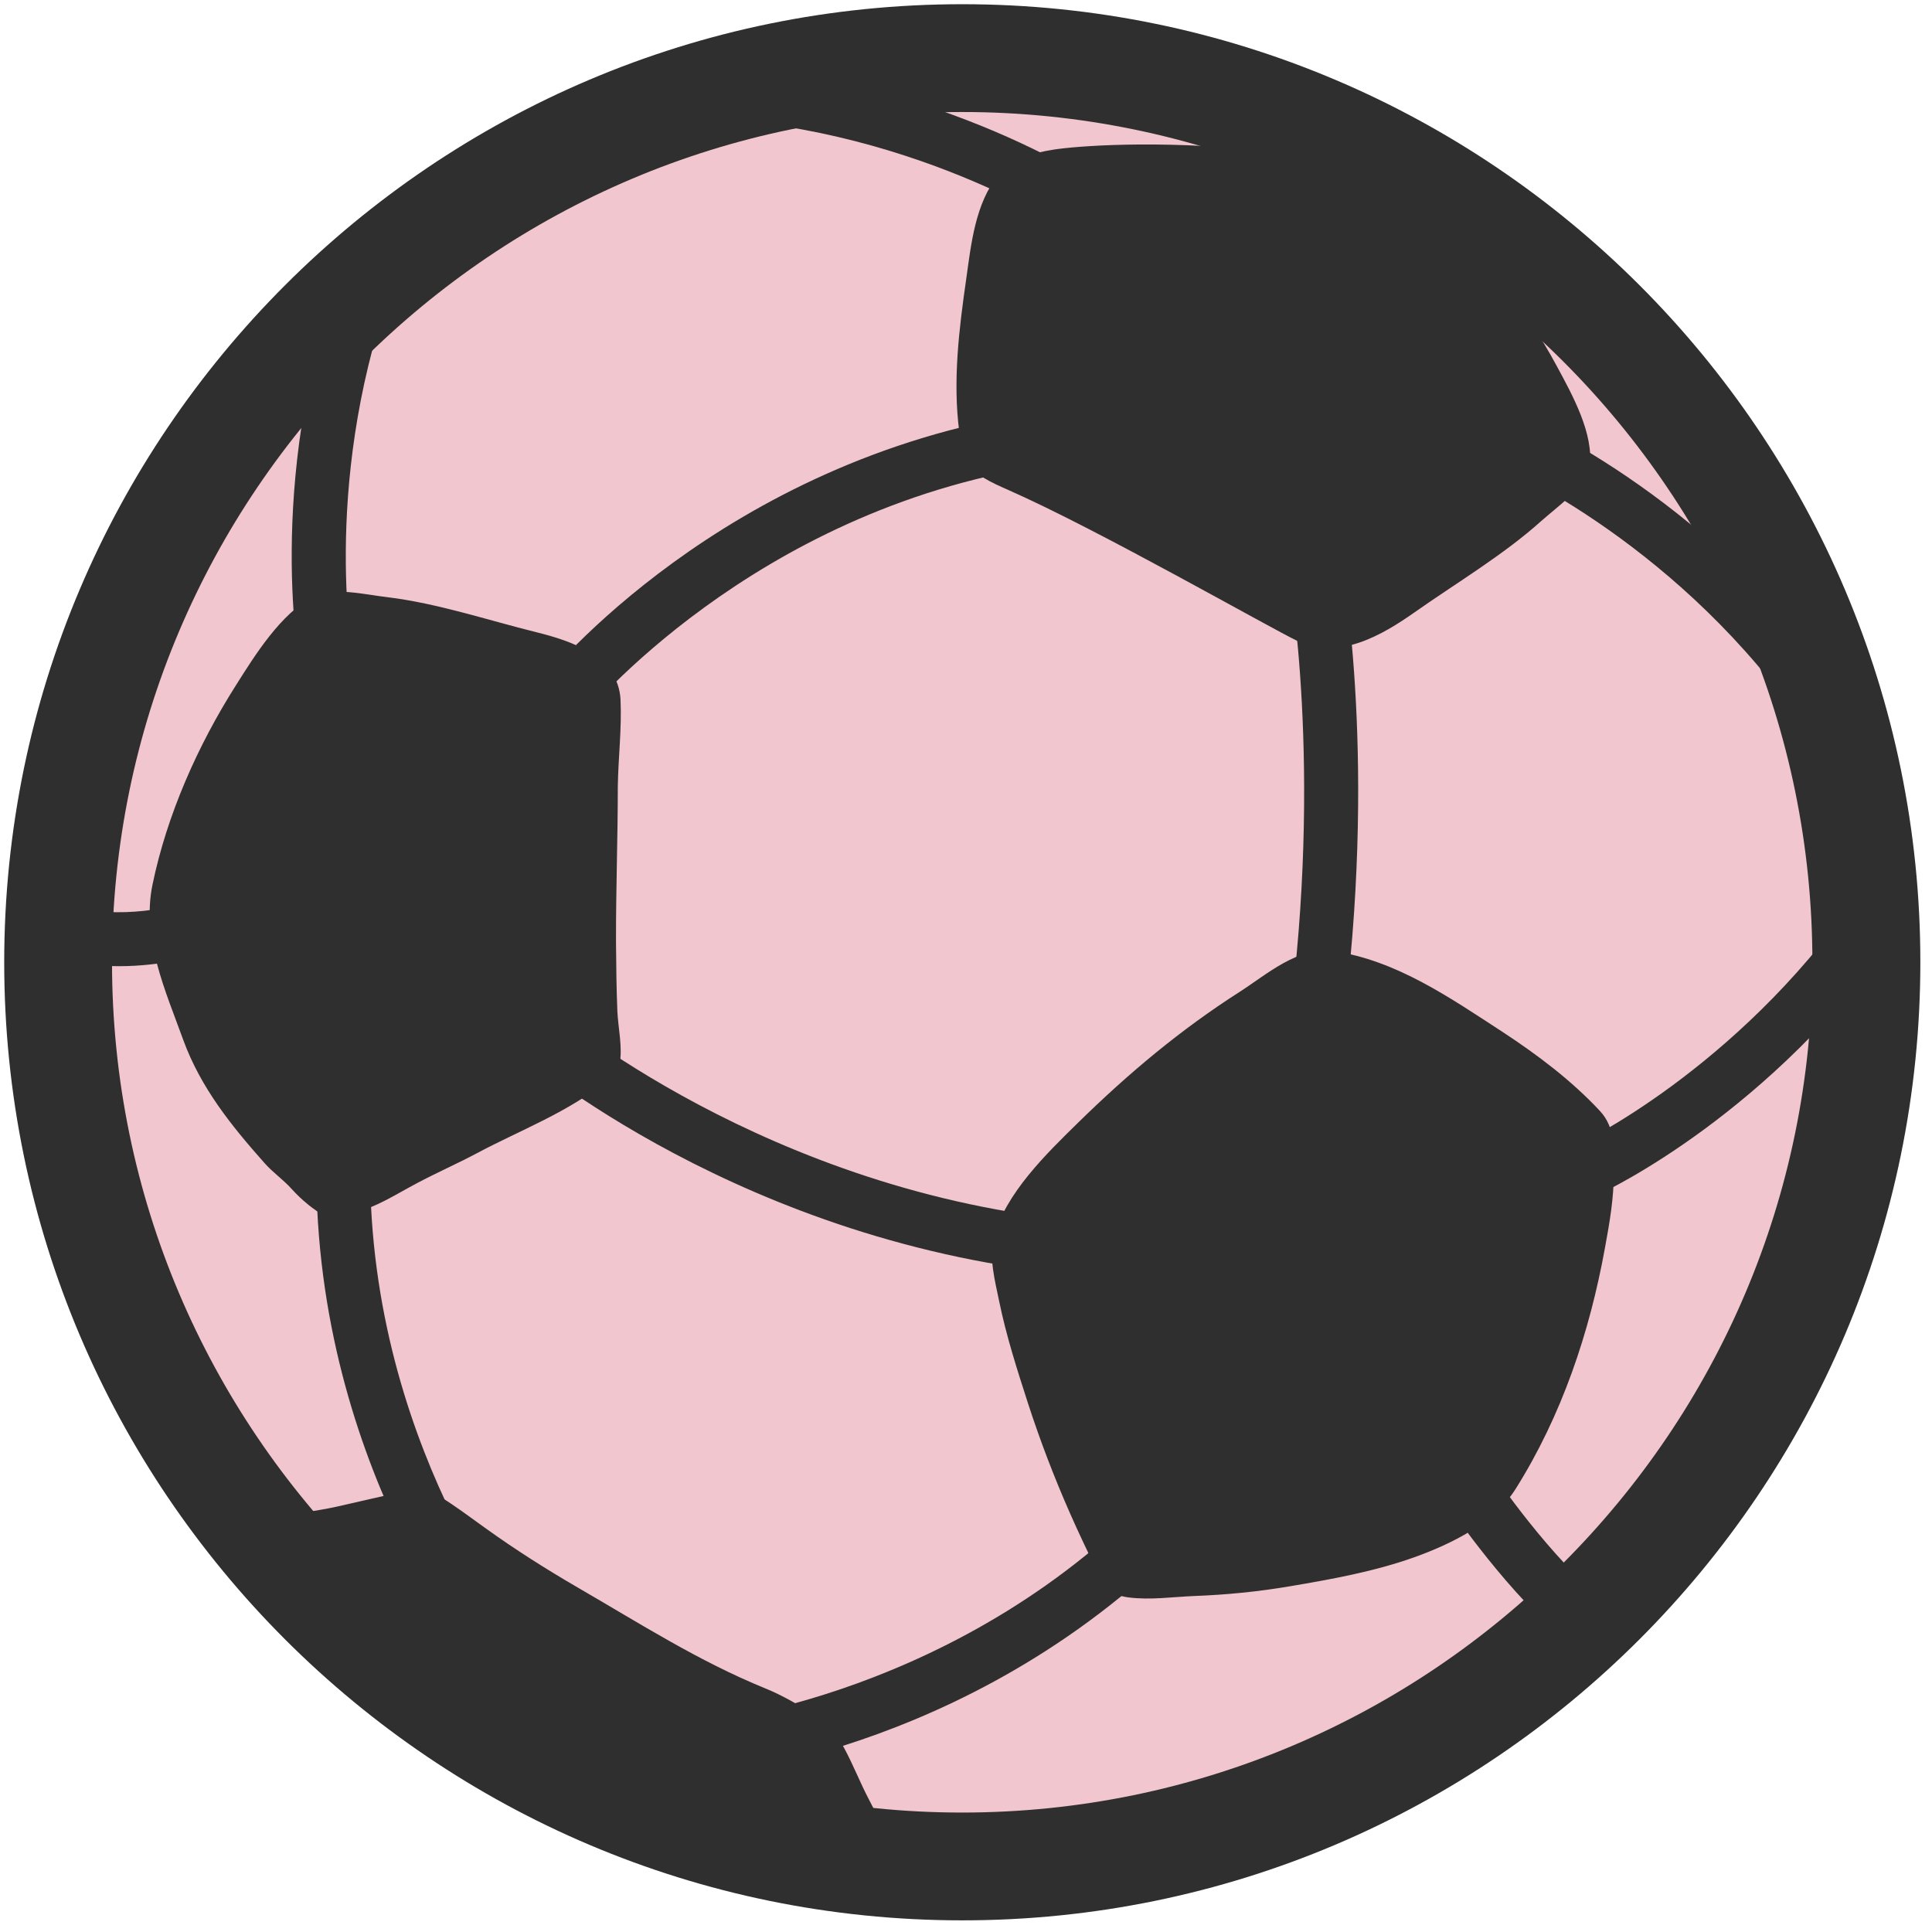 <?xml version="1.0" encoding="UTF-8"?>
<svg xmlns="http://www.w3.org/2000/svg" width="233" height="233" viewBox="0 0 233 233" fill="none">
  <path d="M116.051 225.085C176.279 225.085 225.103 176.269 225.103 116.051C225.103 55.834 176.279 7.018 116.051 7.018C55.823 7.018 6.999 55.834 6.999 116.051C6.999 176.269 55.823 225.085 116.051 225.085Z" fill="#F2C6CF"></path>
  <path d="M160.803 114.709C156.578 114.11 152.825 117.483 149.525 119.605C142.398 124.156 136.106 129.433 130.032 135.381C126.278 139.062 121.201 143.957 119.859 149.252C119.243 151.7 120.004 154.511 120.494 156.904C121.346 161.075 122.652 165.137 123.957 169.18C125.432 173.726 127.138 178.192 129.071 182.563C130.032 184.757 131.083 186.933 132.117 189.109C133.078 191.14 133.713 192.336 136.07 192.645C138.717 192.989 141.365 192.59 143.994 192.481C147.875 192.336 151.755 191.956 155.581 191.303C160.64 190.451 165.736 189.526 170.577 187.803C175.056 186.189 180.188 183.687 182.781 179.571C188.347 170.722 191.72 160.676 193.57 150.431C194.114 147.475 194.64 144.465 194.622 141.437C194.64 138.771 194.875 136.033 192.953 133.984C189.508 130.285 185.428 127.221 181.203 124.446C174.947 120.385 168.401 115.797 160.803 114.709ZM37.771 71.951C33.836 74.037 30.753 79.005 28.451 82.65C23.845 89.903 20.127 98.28 18.387 106.712C17.063 113.168 19.946 119.46 22.104 125.425C24.207 131.174 27.87 135.725 31.878 140.24C32.893 141.401 34.181 142.271 35.196 143.413C36.356 144.701 37.825 145.916 39.348 146.768C40.436 147.385 41.416 146.55 42.522 146.297C45.441 145.589 47.617 144.103 50.264 142.706C52.64 141.437 55.088 140.367 57.481 139.098C62.613 136.342 68.724 134.075 73.203 130.285C73.783 129.796 74.545 129.179 74.708 128.399C75.125 126.459 74.545 123.939 74.454 121.962C74.345 119.188 74.309 116.432 74.291 113.657C74.273 107.383 74.508 101.109 74.508 94.835C74.563 91.335 74.998 87.854 74.835 84.354C74.545 79.15 68.923 77.3 64.698 76.249C58.769 74.78 52.803 72.767 46.747 72.024C44.244 71.752 40.11 70.718 37.771 71.951ZM191.702 56.302C192.264 52.367 189.635 47.635 187.731 44.117C183.959 37.099 178.556 30.209 171.81 24.733C166.66 20.544 159.081 18.84 152.027 18.132C139.388 16.845 129.742 17.625 127.076 18.042C124.392 18.459 121.872 19.275 120.439 21.052C117.611 24.497 117.121 29.429 116.523 33.672C115.652 39.729 114.891 45.967 115.688 52.059C115.815 53.147 115.979 54.58 116.504 55.541C117.502 57.318 119.605 58.206 121.69 59.131C132.498 63.9 153.115 75.705 156.47 77.3C161.474 79.712 166.805 76.503 170.505 73.91C175.636 70.301 181.348 66.91 185.881 62.83C187.749 61.162 191.358 58.623 191.702 56.302ZM36.465 191.194C36.901 191.865 37.318 192.373 37.988 192.88C39.058 193.696 40.074 194.53 41.089 195.419C49.956 203.198 60.346 209.055 70.646 214.676C73.747 216.381 76.702 218.122 79.858 219.699C83.267 221.385 86.784 222.528 90.447 223.543C92.931 224.232 95.452 224.903 98.027 225.157C100.42 225.393 102.868 225.955 105.28 225.991C106.658 226.009 107.928 225.955 109.269 225.774C108.617 224.722 108.036 223.38 107.474 222.256C106.586 220.497 105.679 218.72 104.772 216.979C103.721 214.966 102.905 212.863 101.835 210.868C101.001 209.345 99.913 207.768 98.408 206.879C96.395 205.682 94.473 204.504 92.279 203.615C84.264 200.351 77.083 195.745 69.631 191.43C65.859 189.236 62.16 186.896 58.606 184.34C56.702 182.98 54.852 181.565 52.839 180.35C52.422 180.078 52.005 179.752 51.516 179.68C51.081 179.607 50.41 179.625 49.974 179.68C49.575 179.734 49.104 179.806 48.723 179.879C46.112 180.423 43.283 181.112 40.581 181.71C38.007 182.291 35.123 182.49 32.657 183.433C31.696 183.796 31.805 184.34 32.186 185.174C32.766 186.479 33.618 187.676 34.507 188.764C35.105 189.544 35.849 190.269 36.465 191.194Z" fill="#2F2F2F"></path>
  <path d="M67.836 87.619C67.222 87.619 66.62 87.446 66.1 87.119C65.581 86.792 65.164 86.325 64.898 85.771C64.633 85.217 64.53 84.6 64.6 83.99C64.671 83.38 64.912 82.802 65.297 82.324C66.186 81.236 87.111 55.596 124.538 49.793C124.959 49.729 125.389 49.748 125.803 49.85C126.217 49.952 126.607 50.135 126.951 50.387C127.294 50.64 127.585 50.957 127.805 51.322C128.026 51.687 128.173 52.092 128.237 52.513C128.301 52.935 128.282 53.365 128.18 53.779C128.078 54.193 127.896 54.583 127.643 54.926C127.391 55.27 127.073 55.56 126.708 55.781C126.343 56.001 125.938 56.148 125.517 56.212C90.683 61.634 70.556 86.168 70.356 86.404C69.704 87.202 68.779 87.619 67.836 87.619ZM60.111 201.458C59.168 201.458 58.225 201.059 57.591 200.261C56.702 199.173 36.085 173.279 38.315 135.49C38.424 133.695 39.947 132.317 41.742 132.425C43.538 132.534 44.898 134.076 44.789 135.871C42.722 171.176 62.432 195.927 62.632 196.163C63.774 197.559 63.538 199.608 62.16 200.733C61.562 201.204 60.837 201.458 60.111 201.458ZM84.627 214.224C82.959 214.224 81.544 212.954 81.399 211.25C81.254 209.455 82.578 207.877 84.373 207.732C84.681 207.714 116.269 204.74 140.241 178.882C140.831 178.251 141.647 177.879 142.51 177.849C143.374 177.818 144.214 178.131 144.847 178.719C146.171 179.934 146.243 182.001 145.01 183.325C119.261 211.068 86.295 214.097 84.917 214.224C84.808 214.205 84.718 214.224 84.627 214.224ZM39.458 83.72C37.934 83.72 36.575 82.65 36.284 81.091C36.103 80.184 32.005 58.697 40.836 33.238C41.434 31.533 43.266 30.627 44.97 31.225C46.657 31.823 47.563 33.655 46.983 35.359C38.714 59.186 42.613 79.622 42.667 79.84C43.012 81.599 41.869 83.321 40.092 83.666C39.893 83.702 39.675 83.72 39.458 83.72ZM133.949 30.391C133.278 30.391 132.589 30.173 132.027 29.738C131.864 29.629 114.945 17.353 89.976 14.615C88.199 14.434 86.894 12.82 87.093 11.043C87.275 9.248 88.888 7.978 90.665 8.16C117.466 11.079 135.128 23.954 135.871 24.498C137.303 25.567 137.612 27.598 136.542 29.049C135.925 29.938 134.946 30.391 133.949 30.391ZM216.019 83.285C215.076 83.285 214.133 82.868 213.48 82.07C197.632 62.468 178.23 54.943 178.048 54.87C177.242 54.565 176.59 53.953 176.233 53.169C175.876 52.384 175.844 51.49 176.144 50.682C176.779 48.995 178.665 48.161 180.333 48.778C181.204 49.104 201.585 57.01 218.521 77.972C219.664 79.368 219.428 81.417 218.032 82.541C217.451 83.049 216.726 83.285 216.019 83.285ZM158.628 127.239C158.501 127.239 158.338 127.221 158.211 127.203C157.788 127.149 157.379 127.011 157.009 126.798C156.639 126.585 156.315 126.301 156.056 125.962C155.796 125.623 155.606 125.236 155.497 124.824C155.387 124.411 155.361 123.981 155.418 123.558C159.571 92.478 155.491 69.522 155.436 69.286C155.11 67.527 156.271 65.823 158.048 65.515C159.825 65.17 161.511 66.367 161.837 68.126C162.001 69.105 166.153 92.333 161.856 124.429C161.638 126.061 160.242 127.239 158.628 127.239ZM130.413 153.786C130.304 153.786 130.232 153.786 130.123 153.768C89.722 150.196 63.139 127.403 62.015 126.442C61.366 125.875 60.968 125.074 60.907 124.215C60.846 123.356 61.127 122.507 61.689 121.854C62.867 120.494 64.916 120.349 66.276 121.527C66.548 121.745 92.479 143.922 130.703 147.295C131.534 147.373 132.303 147.768 132.851 148.398C133.399 149.028 133.684 149.844 133.646 150.678C133.609 151.512 133.253 152.3 132.651 152.879C132.049 153.457 131.248 153.782 130.413 153.786ZM14.38 116.523C11.642 116.523 8.65 116.178 5.857 115.108C5.051 114.803 4.398 114.191 4.042 113.407C3.685 112.622 3.653 111.728 3.953 110.92C4.606 109.251 6.456 108.399 8.16 109.016C14.144 111.3 22.141 108.961 22.231 108.943C23.936 108.435 25.749 109.396 26.257 111.137C26.783 112.842 25.803 114.655 24.099 115.181C23.827 115.253 19.548 116.523 14.38 116.523ZM191.612 144.266C190.379 144.266 189.218 143.559 188.674 142.38C187.913 140.767 188.638 138.826 190.252 138.065C190.433 137.974 209.328 129.035 223.707 108.435C224.723 106.949 226.754 106.586 228.222 107.619C229.691 108.653 230.054 110.666 229.038 112.135C213.625 134.239 193.824 143.559 192.99 143.958C192.519 144.158 192.065 144.266 191.612 144.266ZM191.612 199.155C190.887 199.155 190.161 198.919 189.545 198.448C182.11 192.591 174.911 181.947 174.603 181.512C173.588 179.988 173.987 177.921 175.51 176.888C177.015 175.872 179.1 176.271 180.116 177.812C180.188 177.903 187.042 188.021 193.661 193.225C195.093 194.368 195.347 196.453 194.223 197.904C193.552 198.702 192.591 199.155 191.612 199.155Z" fill="#2F2F2F"></path>
  <path d="M116.051 231.595C52.332 231.595 0.508 179.771 0.508 116.051C0.508 52.35 52.332 0.508 116.051 0.508C179.771 0.508 231.595 52.35 231.595 116.033C231.595 179.771 179.753 231.595 116.051 231.595ZM116.051 13.509C59.513 13.509 13.509 59.513 13.509 116.051C13.509 172.59 59.495 218.594 116.033 218.594C172.572 218.594 218.576 172.59 218.576 116.051C218.594 59.513 172.572 13.509 116.051 13.509Z" fill="#2F2F2F"></path>
</svg>
